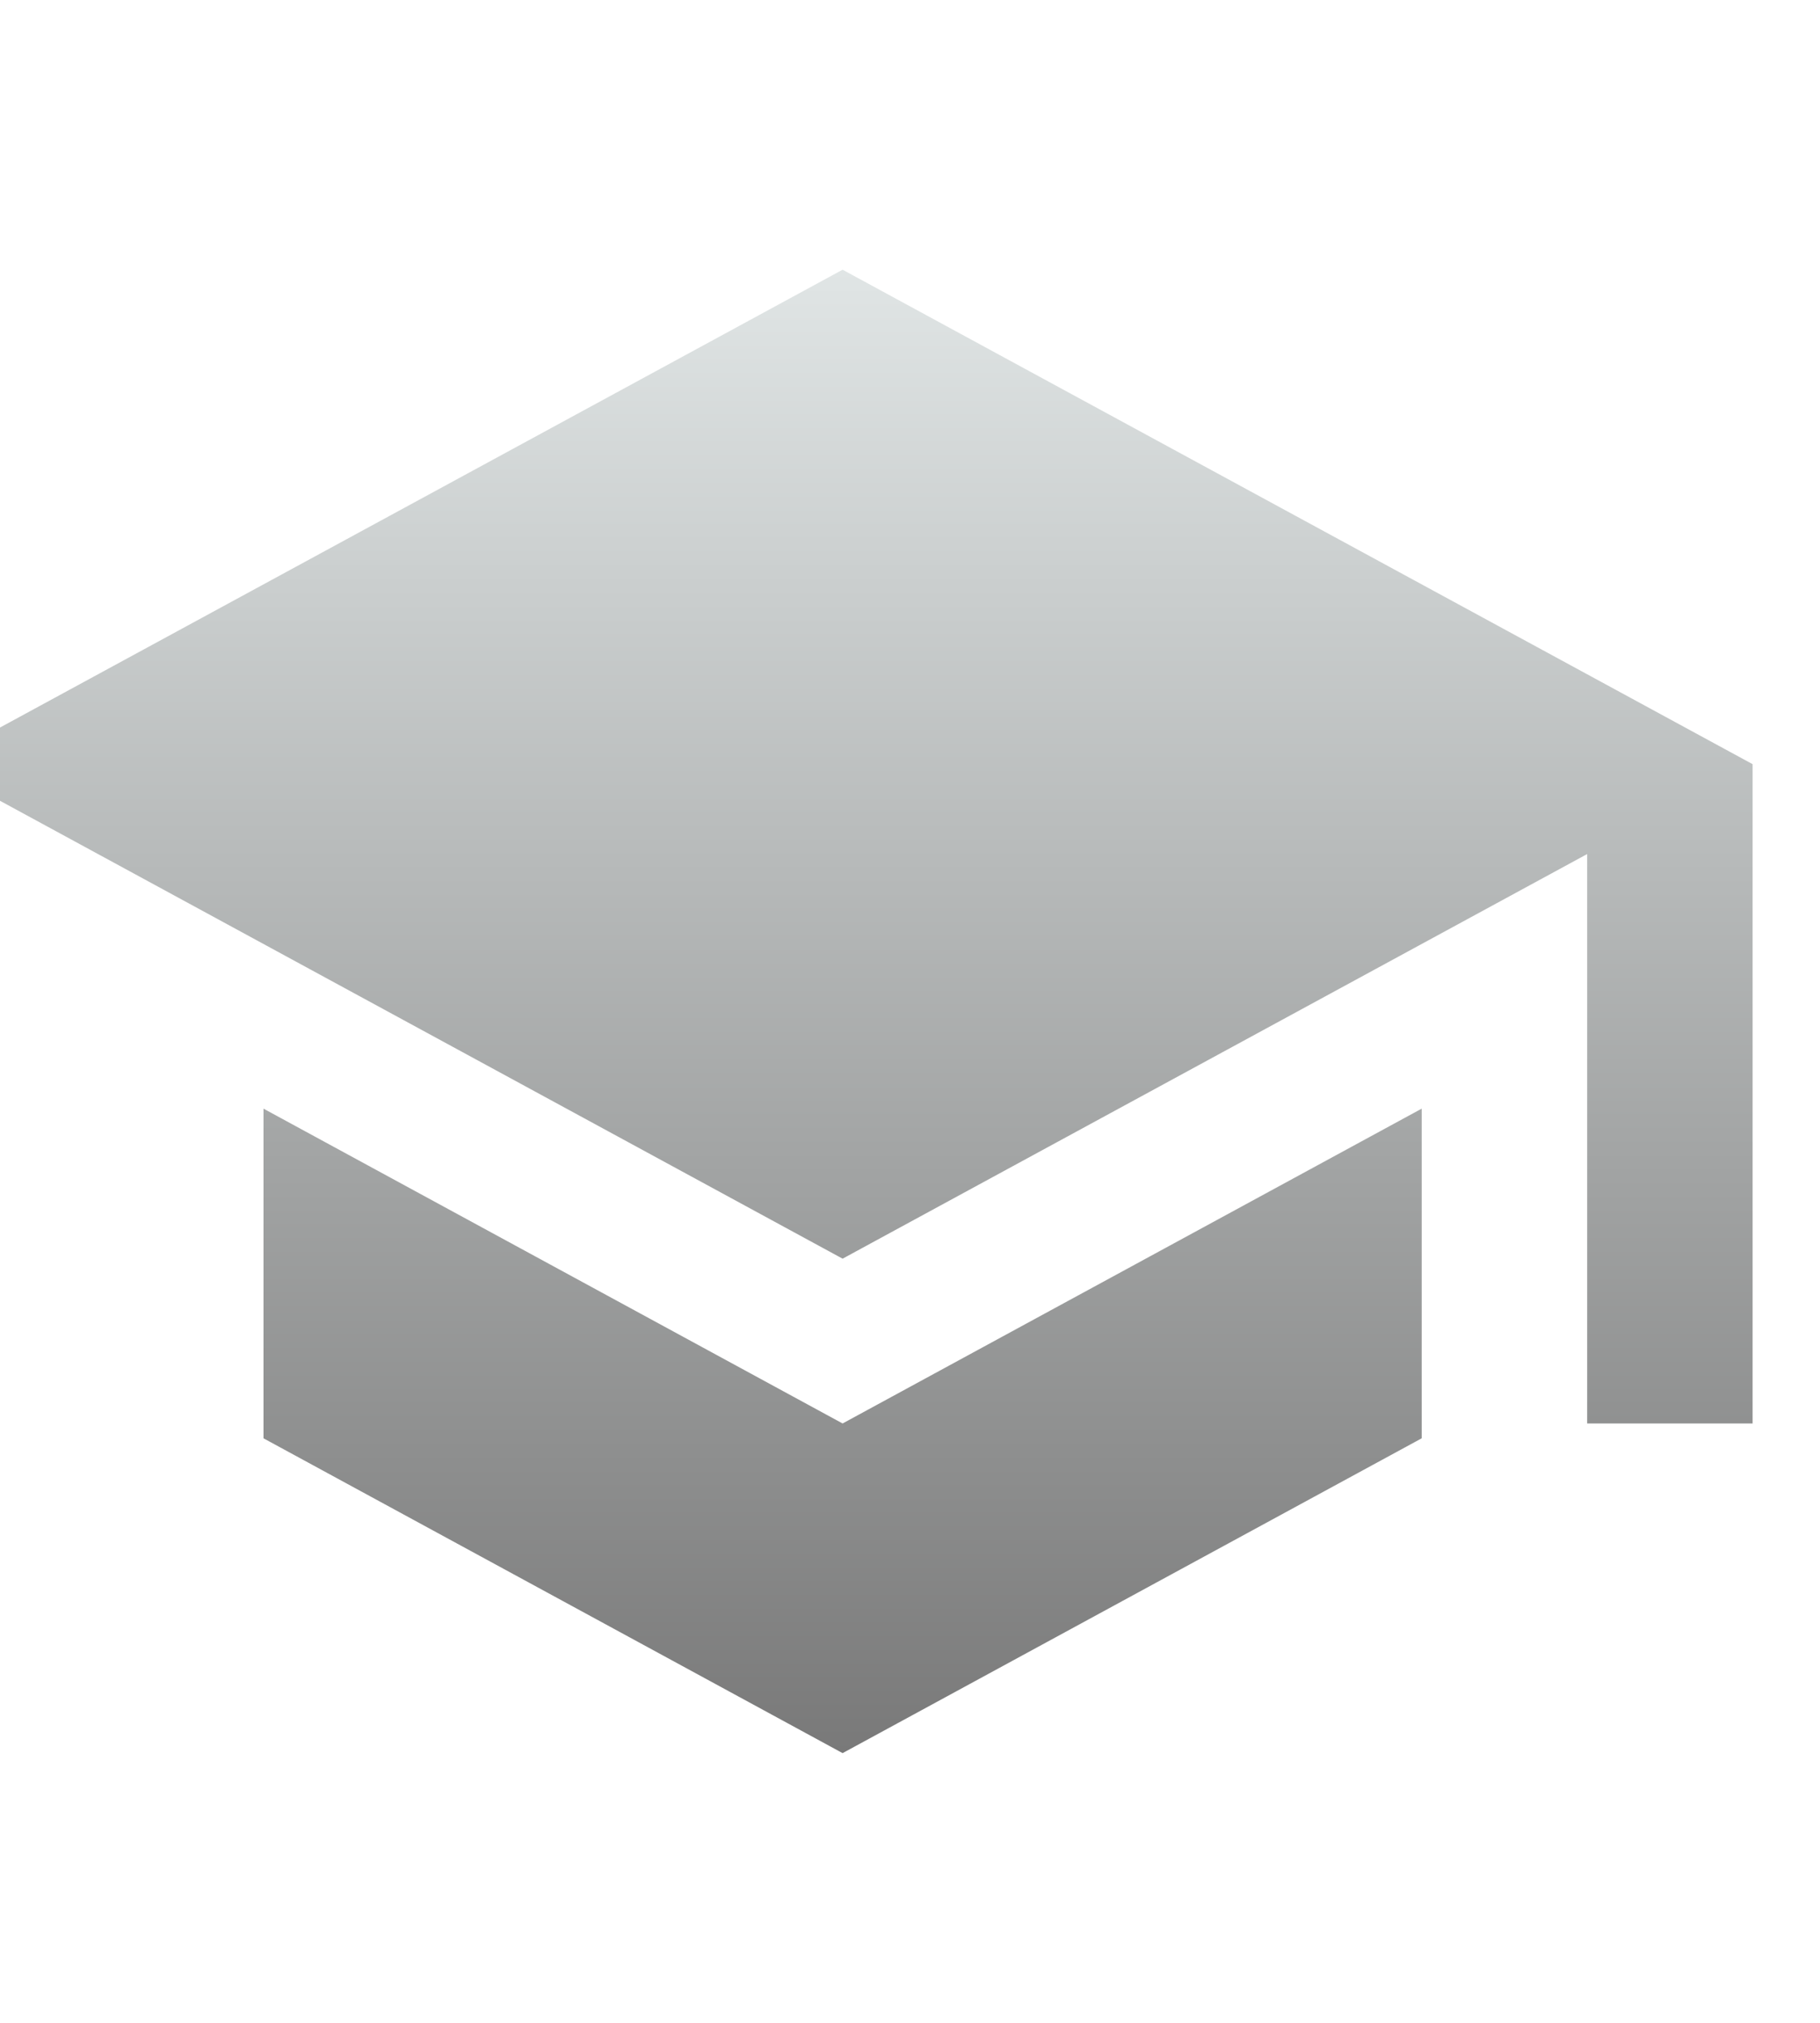 <svg width="27" height="30" viewBox="0 0 27 30" fill="none" xmlns="http://www.w3.org/2000/svg">
<g clip-path="url(#clip0_268_508)">
<path d="M3.909 16.442V21.331L12.5 26L21.091 21.331V16.442L12.5 21.111L3.909 16.442ZM12.5 4L-1 11.333L12.5 18.667L23.546 12.666V21.111H26V11.333L12.5 4Z" fill="url(#paint0_linear_268_508)"/>
</g>
<defs>
<linearGradient id="paint0_linear_268_508" x1="12.5" y1="4" x2="12.5" y2="26" gradientUnits="userSpaceOnUse">
<stop stop-color="#E0E5E5"/>
<stop offset="1" stop-color="#797979"/>
</linearGradient>
<clipPath id="clip0_268_508">
<rect width="26.154" height="29.165" fill="white"/>
</clipPath>
</defs>
</svg>

